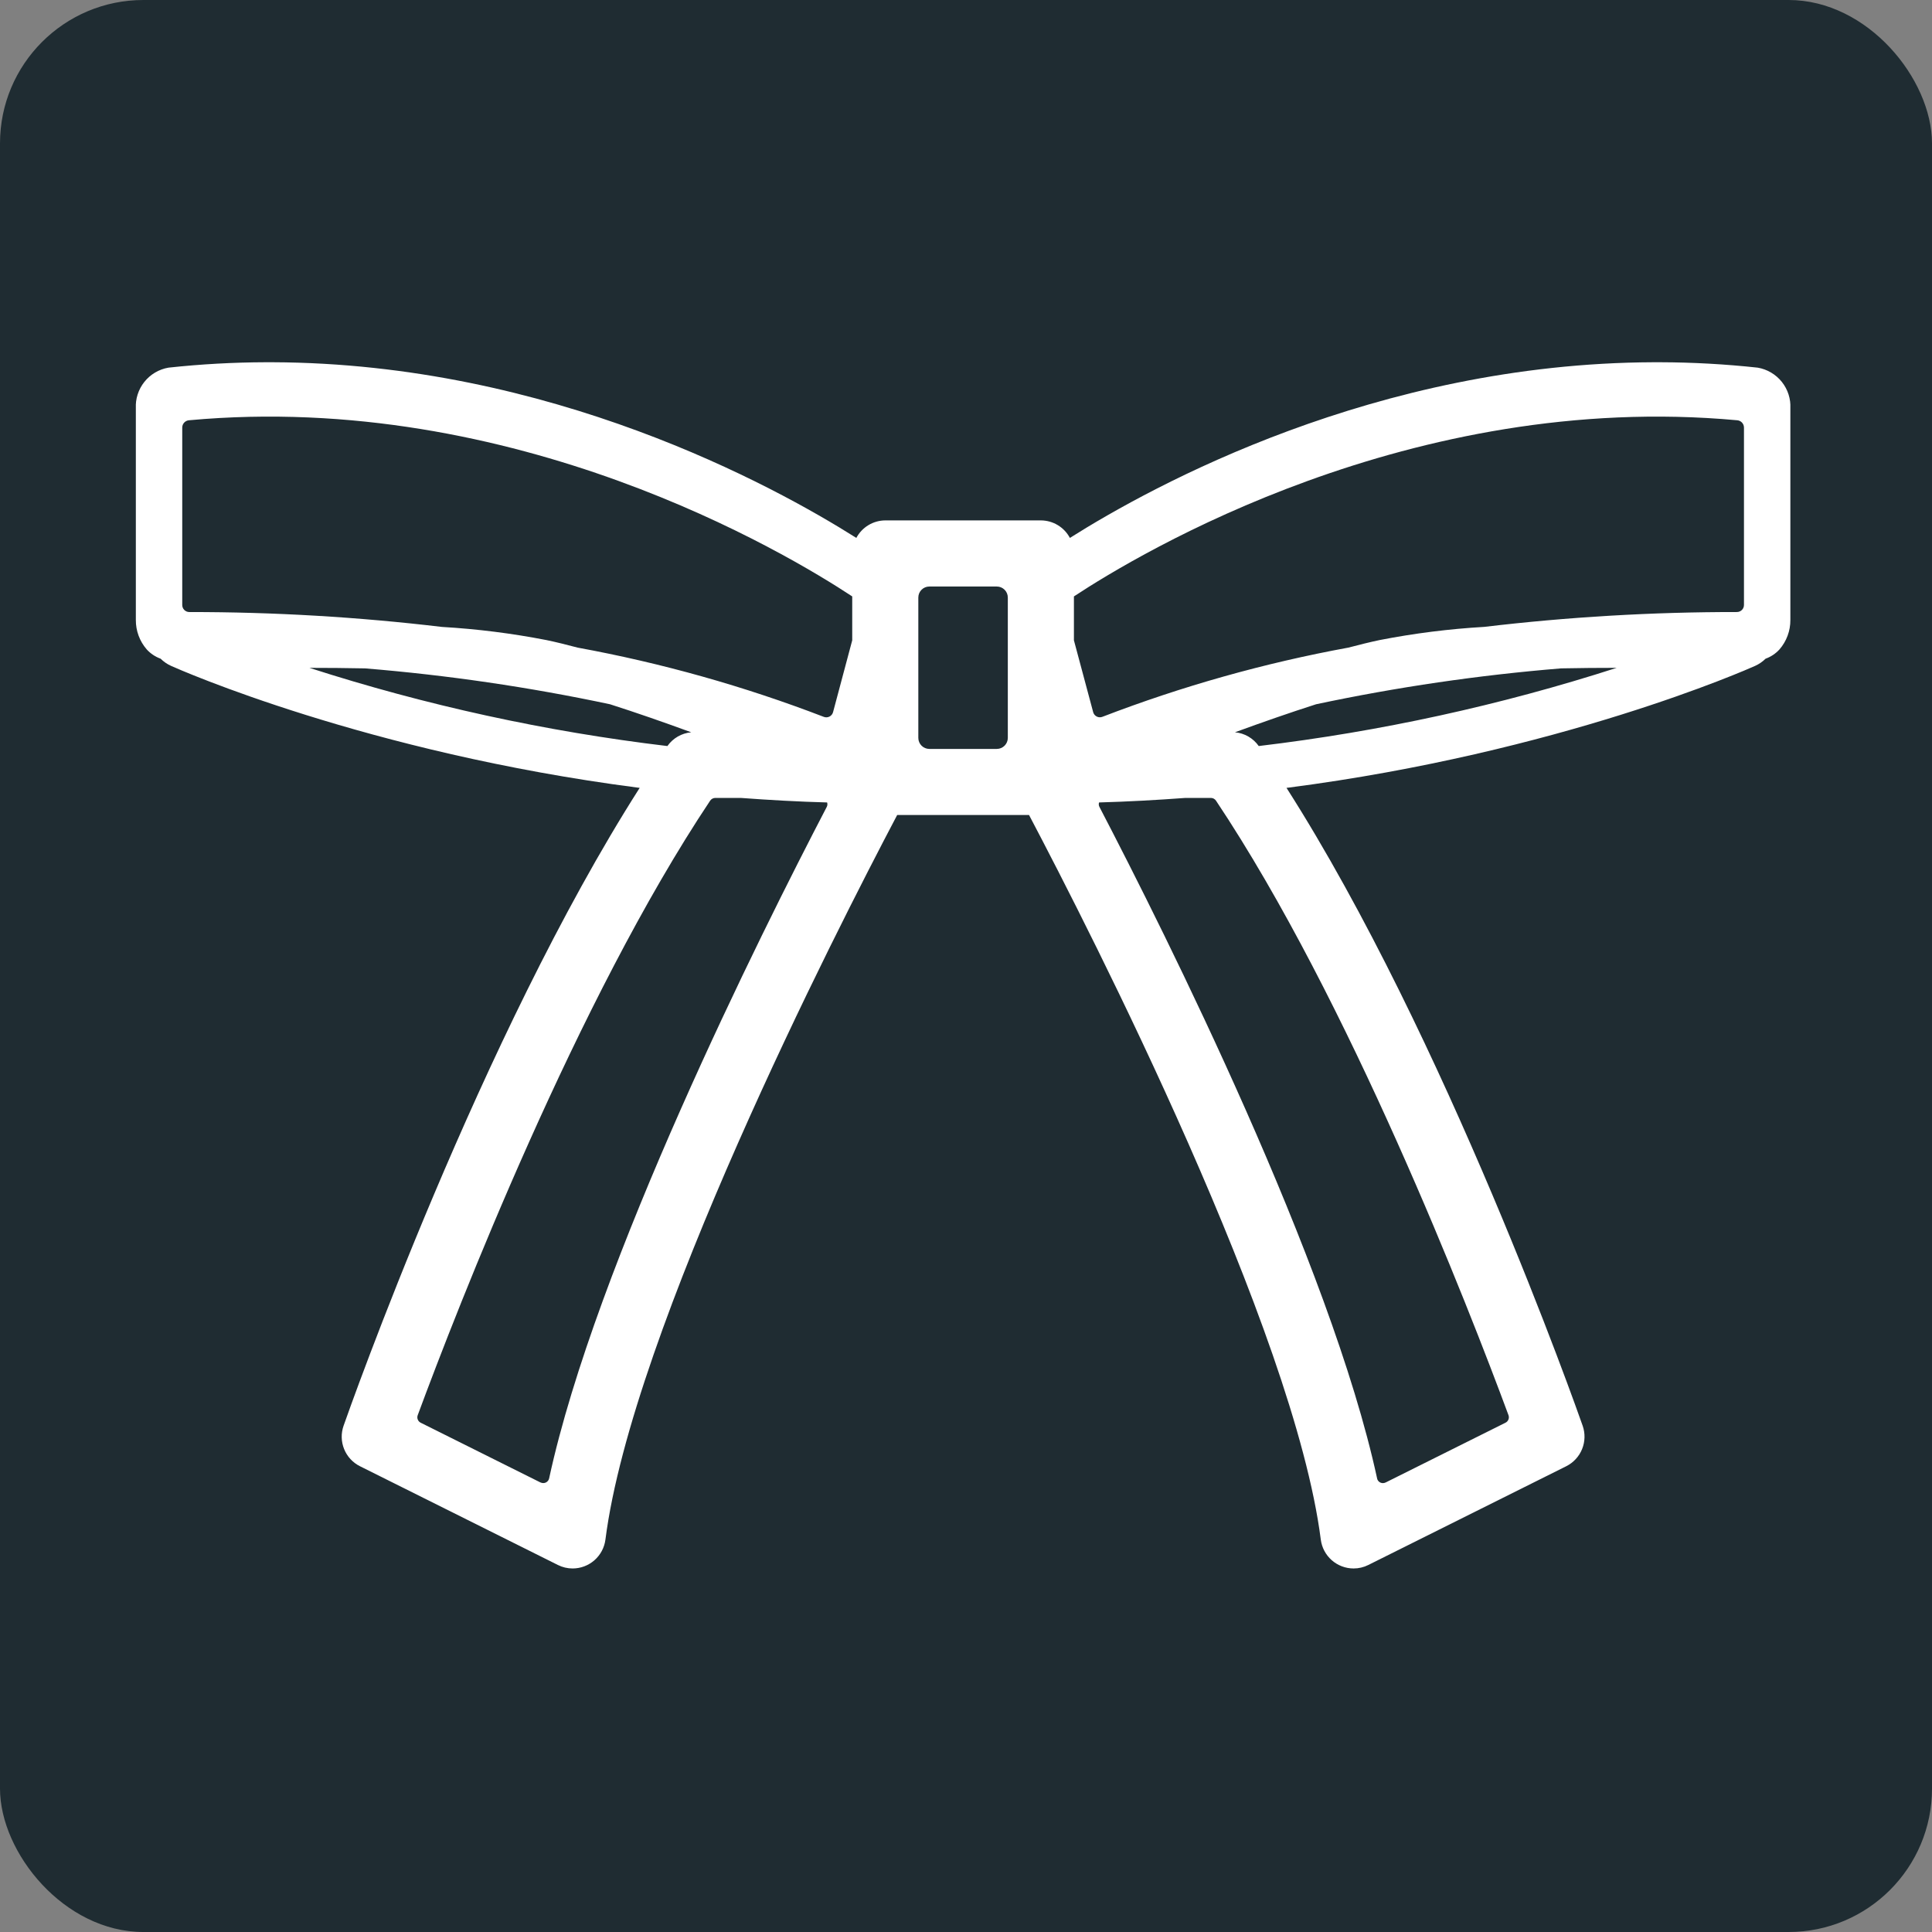 <?xml version="1.0" encoding="UTF-8"?>
<svg xmlns="http://www.w3.org/2000/svg" xmlns:xlink="http://www.w3.org/1999/xlink" width="256" height="256" viewBox="0 0 256 256">
  <rect x="0" y="0" width="256" height="256" fill="#808080" stroke="none"/>
  <defs>
    <clipPath id="clip-path">
      <path id="パス_364" data-name="パス 364" d="M53.609,148.432l-15.85-7.906a.8.8,0,0,1-.411-1c5.32-14.382,21.113-55,38.752-81.433a.824.824,0,0,1,.691-.363h3.362c3.83.283,7.651.5,11.443.6a.752.752,0,0,1-.038.573c-8.813,16.92-30.646,60.553-36.794,88.986a.794.794,0,0,1-.78.627.855.855,0,0,1-.376-.089m110.863-.538c-6.155-28.433-27.984-72.066-36.8-88.986a.738.738,0,0,1-.038-.573c3.792-.105,7.61-.318,11.443-.6h3.359a.816.816,0,0,1,.691.363c17.646,26.437,33.435,67.051,38.759,81.433a.8.8,0,0,1-.417,1l-15.85,7.906a.845.845,0,0,1-.376.089.787.787,0,0,1-.774-.627M23,40.495c2.375,0,4.862.019,7.365.07a256.856,256.856,0,0,1,32.464,4.754c3.474,1.108,7.142,2.388,10.759,3.713a4.346,4.346,0,0,0-3.155,1.824A252.137,252.137,0,0,1,23,40.495m122.641,8.536c3.614-1.325,7.279-2.6,10.752-3.713a256.982,256.982,0,0,1,32.467-4.754c2.506-.051,4.986-.07,7.361-.07a252.02,252.02,0,0,1-47.432,10.361,4.333,4.333,0,0,0-3.149-1.824m-41.958.742V31.179a1.461,1.461,0,0,1,1.461-1.461h8.937a1.459,1.459,0,0,1,1.461,1.461V49.773a1.464,1.464,0,0,1-1.461,1.465h-8.937a1.466,1.466,0,0,1-1.461-1.465M6.148,32.156V8.652a.973.973,0,0,1,.876-.962c43.245-3.977,79.2,17.6,87.9,23.339v5.817L92.386,46.36a.925.925,0,0,1-1.242.624,182.381,182.381,0,0,0-32.588-9.167c-1.439-.379-2.84-.732-4.136-1a103.874,103.874,0,0,0-13.857-1.745A282.008,282.008,0,0,0,7.088,33.1H7.081a.935.935,0,0,1-.933-.946m120.7,14.2L124.3,36.846V31.029C133,25.291,168.964,3.714,212.209,7.69a.973.973,0,0,1,.876.962v23.5a.934.934,0,0,1-.939.946,281.976,281.976,0,0,0-33.476,1.968,103.755,103.755,0,0,0-13.854,1.745c-1.3.271-2.7.624-4.139,1a182.339,182.339,0,0,0-32.591,9.167.943.943,0,0,1-.344.067.925.925,0,0,1-.895-.691M201.11,0c-36.772.131-66.332,16.321-77.345,23.278a4.367,4.367,0,0,0-3.84-2.321H99.305a4.37,4.37,0,0,0-3.837,2.321C84.455,16.322,54.892.135,18.123,0h-.9a123.411,123.411,0,0,0-12.9.716A5.214,5.214,0,0,0,0,6.146v28a5.886,5.886,0,0,0,1.449,3.913,4.6,4.6,0,0,0,1.834,1.223,4.73,4.73,0,0,0,1.385.952c1.041.468,25.908,11.472,61.823,16.13.089.013.181.019.271.032C45.684,89.414,28.3,138.721,27.526,140.921a4.375,4.375,0,0,0,2.175,5.365l26.223,13.083a4.335,4.335,0,0,0,1.952.462,4.385,4.385,0,0,0,4.346-3.824c3.537-27.707,30.391-80.322,38.66-96.016h17.47c8.266,15.694,35.119,68.309,38.66,96.016a4.385,4.385,0,0,0,4.343,3.824,4.338,4.338,0,0,0,1.955-.462l26.223-13.083a4.383,4.383,0,0,0,2.178-5.365c-.771-2.2-18.161-51.507-39.243-84.525.092-.013.185-.019.277-.032,35.909-4.658,60.779-15.662,61.817-16.13a4.747,4.747,0,0,0,1.388-.952,4.6,4.6,0,0,0,1.834-1.223,5.886,5.886,0,0,0,1.449-3.913v-28A5.214,5.214,0,0,0,214.909.717,123.363,123.363,0,0,0,202,0Z" transform="translate(0 -0.001)" fill="#fff"></path>
    </clipPath>
  </defs>
  <g id="グループ_2780" data-name="グループ 2780" transform="translate(-639 -171)">
    <rect id="長方形_1924" data-name="長方形 1924" width="256" height="256" rx="19" transform="translate(639 171)" fill="#1f2c32"></rect>
    <g id="グループ_762" data-name="グループ 762" transform="translate(657 218.999)">
      <g id="グループ_761" data-name="グループ 761" transform="translate(0 0.001)" clip-path="url(#clip-path)">
        <rect id="長方形_419" data-name="長方形 419" width="219.233" height="159.829" transform="translate(0 -0.001)" fill="#fff"></rect>
      </g>
    </g>
  </g>
</svg>
